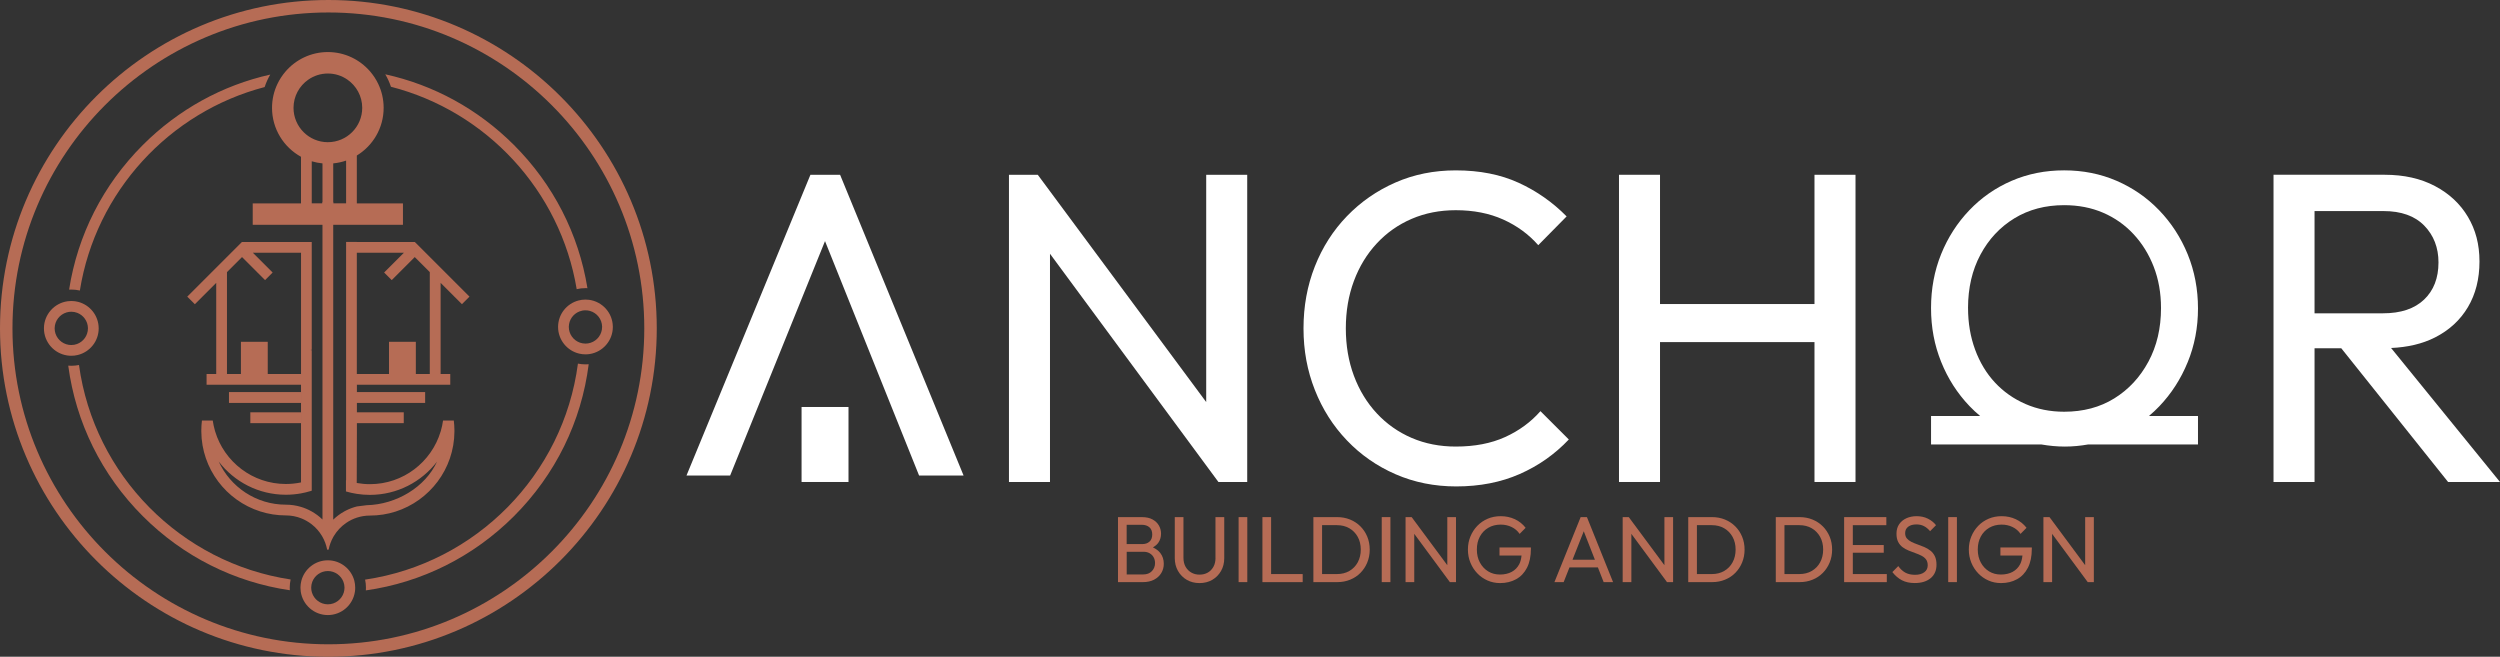 <svg xmlns="http://www.w3.org/2000/svg" id="Camada_2" viewBox="0 0 1611.31 423.3"><rect x="0" y="0" width="1611.31" height="423.3" fill="#333333" stroke="none"/><defs><style>.cls-1{fill:#fff;}.cls-2{fill:#b66c55;}</style></defs><g id="Camada_1-2"><polygon class="cls-1" points="522.34 112.65 442.46 306.49 470.59 306.49 531.74 155.39 592.37 306.49 621.05 306.49 541.46 112.65 522.34 112.65"></polygon><polygon class="cls-1" points="785.3 310.65 803.86 310.65 803.86 112.65 777.43 112.65 777.43 259.14 668.87 112.65 650.3 112.65 650.3 310.65 676.74 310.65 676.74 163.55 785.3 310.65"></polygon><path class="cls-1" d="M1011.14,283.26l-18.28-18.26c-6.19,7.04-13.78,12.6-22.78,16.69-9,4.09-19.59,6.13-31.78,6.13-10.31,0-19.78-1.85-28.41-5.56-8.63-3.71-16.13-8.99-22.5-15.83-6.38-6.85-11.3-14.93-14.77-24.25-3.47-9.32-5.2-19.49-5.2-30.53s1.73-21.21,5.2-30.53c3.47-9.32,8.39-17.4,14.77-24.25,6.37-6.85,13.87-12.13,22.5-15.83,8.62-3.71,18.09-5.56,28.41-5.56,11.43,0,21.61,2,30.51,5.99,8.9,4,16.45,9.51,22.64,16.55l18.28-18.54c-9-9.13-19.31-16.36-30.94-21.68-11.63-5.32-25.13-7.99-40.5-7.99-14.06,0-27.05,2.62-38.95,7.85-11.91,5.23-22.32,12.46-31.22,21.68-8.91,9.23-15.8,20.02-20.67,32.38-4.88,12.37-7.31,25.68-7.31,39.94s2.43,27.3,7.31,39.66c4.87,12.36,11.76,23.21,20.67,32.52,8.9,9.32,19.36,16.6,31.36,21.82,12,5.23,25.03,7.85,39.09,7.85,15.19,0,28.83-2.67,40.92-7.99,12.09-5.32,22.64-12.74,31.64-22.25Z"></path><polygon class="cls-1" points="1069.92 220.49 1169.48 220.49 1169.48 310.65 1195.92 310.65 1195.92 112.65 1169.48 112.65 1169.48 195.96 1069.92 195.96 1069.92 112.65 1043.48 112.65 1043.48 310.65 1069.92 310.65 1069.92 220.49"></polygon><path class="cls-1" d="M1410.02,233.47c4.42-10.8,6.64-22.35,6.64-34.66s-2.21-24.1-6.64-34.91c-4.42-10.8-10.57-20.28-18.43-28.42-7.86-8.14-17-14.46-27.41-18.95-10.41-4.49-21.67-6.73-33.8-6.73s-23.39,2.24-33.8,6.73c-10.41,4.49-19.5,10.81-27.28,18.95-7.78,8.15-13.85,17.58-18.19,28.3-4.34,10.72-6.51,22.32-6.51,34.78s2.17,23.86,6.51,34.66c4.34,10.81,10.45,20.32,18.31,28.55,2.16,2.26,4.45,4.36,6.81,6.34h-31.63v18.37h71.18c4.89.84,9.9,1.35,15.09,1.35s10.07-.51,14.9-1.35h70.88v-18.37h-31.6c2.31-1.95,4.54-4,6.65-6.22,7.78-8.14,13.89-17.62,18.31-28.43ZM1268.44,198.56c0-12.97,2.66-24.43,7.99-34.41,5.32-9.97,12.62-17.78,21.88-23.44,9.26-5.65,19.95-8.48,32.08-8.48,9.18,0,17.53,1.62,25.07,4.86,7.54,3.24,14.09,7.85,19.66,13.84,5.57,5.98,9.91,13.01,13.03,21.07,3.11,8.06,4.67,16.92,4.67,26.55,0,12.97-2.7,24.48-8.11,34.53-5.41,10.06-12.74,17.95-22,23.69-9.26,5.74-20.03,8.6-32.32,8.6-9.01,0-17.33-1.66-24.95-4.99-7.62-3.32-14.18-7.94-19.66-13.84-5.49-5.9-9.75-12.97-12.78-21.19-3.03-8.23-4.55-17.16-4.55-26.8Z"></path><path class="cls-1" d="M1577.84,310.65h33.47l-70.2-86.36c10.66-.47,20.14-2.66,28.29-6.79,9.18-4.66,16.26-11.17,21.23-19.54,4.97-8.37,7.45-18.16,7.45-29.39s-2.49-20.44-7.45-28.82c-4.97-8.37-12.05-14.98-21.23-19.83-9.19-4.85-19.97-7.28-32.34-7.28h-71.72v198h26.44v-86.16h17.24l68.82,86.16ZM1491.78,136.04h44.44c11.43,0,20.2,3.14,26.3,9.41,6.09,6.28,9.14,14.17,9.14,23.68,0,10.08-3.09,18.07-9.28,23.96-6.19,5.9-15,8.84-26.44,8.84h-44.16v-65.9Z"></path><path class="cls-2" d="M743.09,352.81c1.37-.82,2.57-1.75,3.41-2.91,1.21-1.69,1.82-3.66,1.82-5.92,0-1.93-.47-3.7-1.4-5.31-.93-1.61-2.3-2.91-4.11-3.89-1.81-.99-4.06-1.48-6.76-1.48h-15.48v41.9h15.95c2.9,0,5.35-.53,7.35-1.6,2-1.07,3.54-2.48,4.61-4.26s1.61-3.76,1.61-5.98c0-2.66-.74-4.96-2.23-6.91-1.18-1.55-2.85-2.71-4.78-3.64ZM735.93,338.24c2.02,0,3.65.53,4.88,1.6,1.23,1.07,1.84,2.61,1.84,4.62s-.59,3.55-1.76,4.62c-1.17,1.07-2.75,1.6-4.73,1.6h-10v-12.44h9.76ZM742.42,368.1c-1.35,1.43-3.21,2.14-5.59,2.14h-10.65v-14.61h10.83c1.51,0,2.83.32,3.96.96,1.13.65,1.99,1.52,2.59,2.63.6,1.11.89,2.34.89,3.71,0,2.01-.68,3.73-2.02,5.16Z"></path><path class="cls-2" d="M783.43,359.62c0,2.17-.45,4.06-1.34,5.68-.89,1.61-2.1,2.86-3.63,3.74-1.53.88-3.3,1.33-5.33,1.33s-3.7-.44-5.27-1.33-2.81-2.13-3.72-3.74c-.91-1.61-1.37-3.52-1.37-5.74v-26.26h-5.6v26.39c0,3.1.69,5.87,2.08,8.3,1.39,2.43,3.28,4.35,5.68,5.74,2.4,1.39,5.13,2.08,8.19,2.08s5.83-.7,8.21-2.08c2.38-1.39,4.26-3.29,5.65-5.71,1.39-2.42,2.08-5.17,2.08-8.27v-26.45h-5.66v26.33Z"></path><rect class="cls-2" x="798.31" y="333.29" width="5.6" height="41.9"></rect><polygon class="cls-2" points="819.26 333.29 813.66 333.29 813.66 375.2 817.47 375.2 819.26 375.2 839.61 375.2 839.61 370 819.26 370 819.26 333.29"></polygon><path class="cls-2" d="M876.84,339.27c-1.89-1.89-4.11-3.36-6.67-4.41-2.56-1.04-5.35-1.57-8.36-1.57h-15.3v41.9h15.42c2.98,0,5.74-.52,8.3-1.57,2.56-1.04,4.77-2.51,6.64-4.41,1.86-1.89,3.32-4.11,4.37-6.67,1.05-2.56,1.58-5.32,1.58-8.3s-.53-5.79-1.58-8.33c-1.05-2.53-2.52-4.75-4.41-6.64ZM875.12,362.4c-1.29,2.37-3.09,4.24-5.39,5.58-2.3,1.35-4.98,2.02-8.04,2.02h-9.58v-31.52h9.58c3.02,0,5.67.66,7.98,1.99,2.3,1.33,4.11,3.18,5.42,5.56,1.31,2.37,1.96,5.09,1.96,8.15s-.64,5.84-1.93,8.21Z"></path><rect class="cls-2" x="890.56" y="333.29" width="5.6" height="41.9"></rect><polygon class="cls-2" points="932.82 364.29 909.85 333.29 905.92 333.29 905.92 375.2 911.52 375.2 911.52 344.07 934.49 375.2 938.42 375.2 938.42 333.29 932.82 333.29 932.82 364.29"></polygon><path class="cls-2" d="M966.45,358.05h14.22c-.23,2.09-.66,4.01-1.48,5.58-1.15,2.19-2.79,3.85-4.91,4.98-2.12,1.13-4.63,1.69-7.53,1.69s-5.4-.68-7.62-2.05c-2.22-1.37-3.99-3.26-5.3-5.68-1.31-2.42-1.96-5.21-1.96-8.39s.64-5.92,1.93-8.33c1.29-2.42,3.1-4.31,5.42-5.67,2.32-1.37,4.99-2.06,8.01-2.06,2.54,0,4.88.51,7.02,1.54,2.14,1.03,3.87,2.5,5.18,4.44l3.87-3.92c-1.87-2.42-4.19-4.27-6.96-5.56-2.78-1.29-5.81-1.93-9.11-1.93-3.02,0-5.8.54-8.36,1.63-2.56,1.09-4.79,2.62-6.7,4.59-1.9,1.98-3.39,4.26-4.46,6.86-1.07,2.6-1.61,5.4-1.61,8.42s.54,5.84,1.61,8.46c1.07,2.62,2.55,4.91,4.44,6.88,1.88,1.98,4.09,3.51,6.61,4.62,2.52,1.11,5.23,1.66,8.12,1.66,3.85,0,7.27-.83,10.27-2.48,3-1.65,5.34-4.11,7.02-7.39,1.69-3.28,2.53-7.36,2.53-12.23v-.85h-20.24v5.19Z"></path><path class="cls-2" d="M1018.77,333.29l-16.9,41.9h5.95l3.74-9.48h18.32l3.71,9.48h6.07l-16.84-41.9h-4.05ZM1013.52,360.77l7.25-18.36,7.19,18.36h-14.43Z"></path><polygon class="cls-2" points="1072.76 364.29 1049.78 333.29 1045.85 333.29 1045.85 375.2 1051.45 375.2 1051.45 344.07 1074.43 375.2 1078.35 375.2 1078.35 333.29 1072.76 333.29 1072.76 364.29"></polygon><path class="cls-2" d="M1118.44,339.27c-1.89-1.89-4.11-3.36-6.67-4.41-2.56-1.04-5.35-1.57-8.36-1.57h-15.3v41.9h15.42c2.98,0,5.74-.52,8.3-1.57,2.56-1.04,4.77-2.51,6.64-4.41,1.86-1.89,3.32-4.11,4.37-6.67,1.05-2.56,1.58-5.32,1.58-8.3s-.53-5.79-1.58-8.33c-1.05-2.53-2.52-4.75-4.41-6.64ZM1116.71,362.4c-1.29,2.37-3.09,4.24-5.39,5.58-2.3,1.35-4.98,2.02-8.04,2.02h-9.58v-31.52h9.58c3.02,0,5.67.66,7.98,1.99,2.3,1.33,4.11,3.18,5.42,5.56,1.31,2.37,1.96,5.09,1.96,8.15s-.64,5.84-1.93,8.21Z"></path><path class="cls-2" d="M1174.87,339.27c-1.89-1.89-4.11-3.36-6.67-4.41-2.56-1.04-5.35-1.57-8.36-1.57h-15.3v41.9h15.42c2.98,0,5.74-.52,8.3-1.57,2.56-1.04,4.77-2.51,6.64-4.41,1.86-1.89,3.32-4.11,4.37-6.67,1.05-2.56,1.58-5.32,1.58-8.3s-.53-5.79-1.58-8.33c-1.05-2.53-2.52-4.75-4.41-6.64ZM1173.14,362.4c-1.29,2.37-3.09,4.24-5.39,5.58-2.3,1.35-4.98,2.02-8.04,2.02h-9.58v-31.52h9.58c3.02,0,5.67.66,7.98,1.99,2.3,1.33,4.11,3.18,5.42,5.56,1.31,2.37,1.96,5.09,1.96,8.15s-.64,5.84-1.93,8.21Z"></path><polygon class="cls-2" points="1194.18 356.24 1214.12 356.24 1214.12 351.29 1194.18 351.29 1194.18 338.49 1215.79 338.49 1215.79 333.29 1194.18 333.29 1192.4 333.29 1188.59 333.29 1188.59 375.2 1192.4 375.2 1194.18 375.2 1216.09 375.2 1216.09 370 1194.18 370 1194.18 356.24"></polygon><path class="cls-2" d="M1244.12,354.85c-1.19-.93-2.5-1.69-3.93-2.3-1.43-.6-2.87-1.16-4.32-1.66-1.45-.51-2.77-1.06-3.96-1.66s-2.15-1.34-2.89-2.2c-.73-.87-1.1-2-1.1-3.41,0-1.77.65-3.15,1.97-4.14,1.31-.98,3.07-1.48,5.3-1.48,1.82,0,3.44.36,4.85,1.09,1.41.72,2.73,1.81,3.96,3.26l3.81-3.86c-1.35-1.73-3.09-3.13-5.24-4.2-2.14-1.07-4.56-1.6-7.26-1.6-2.46,0-4.67.45-6.64,1.35-1.96.91-3.51,2.2-4.64,3.87-1.13,1.67-1.7,3.69-1.7,6.07,0,2.14.37,3.91,1.1,5.32.73,1.41,1.7,2.55,2.89,3.41s2.5,1.59,3.93,2.17c1.43.58,2.86,1.13,4.29,1.63,1.43.5,2.75,1.06,3.96,1.69,1.21.63,2.17,1.42,2.89,2.38.71.97,1.07,2.24,1.07,3.8,0,1.89-.74,3.38-2.23,4.47-1.49,1.09-3.46,1.63-5.92,1.63s-4.6-.47-6.31-1.42c-1.71-.95-3.21-2.35-4.52-4.2l-3.81,3.86c1.79,2.3,3.83,4.05,6.13,5.26,2.3,1.21,5.08,1.81,8.33,1.81,4.28,0,7.69-1.05,10.21-3.14,2.52-2.09,3.78-4.99,3.78-8.69,0-2.21-.37-4.05-1.1-5.53-.73-1.47-1.7-2.66-2.89-3.59Z"></path><rect class="cls-2" x="1255.67" y="333.29" width="5.6" height="41.9"></rect><path class="cls-2" d="M1289.3,358.05h14.22c-.23,2.09-.66,4.01-1.48,5.58-1.15,2.19-2.79,3.85-4.91,4.98-2.12,1.13-4.63,1.69-7.53,1.69s-5.4-.68-7.62-2.05c-2.22-1.37-3.99-3.26-5.3-5.68-1.31-2.42-1.96-5.21-1.96-8.39s.64-5.92,1.93-8.33c1.29-2.42,3.1-4.31,5.42-5.67,2.32-1.37,4.99-2.06,8.01-2.06,2.54,0,4.88.51,7.02,1.54,2.14,1.03,3.87,2.5,5.18,4.44l3.87-3.92c-1.87-2.42-4.19-4.27-6.96-5.56-2.78-1.29-5.81-1.93-9.11-1.93-3.02,0-5.8.54-8.36,1.63-2.56,1.09-4.79,2.62-6.7,4.59-1.9,1.98-3.39,4.26-4.46,6.86-1.07,2.6-1.61,5.4-1.61,8.42s.54,5.84,1.61,8.46c1.07,2.62,2.55,4.91,4.44,6.88,1.88,1.98,4.09,3.51,6.61,4.62,2.52,1.11,5.23,1.66,8.12,1.66,3.85,0,7.27-.83,10.27-2.48,3-1.65,5.34-4.11,7.02-7.39,1.69-3.28,2.53-7.36,2.53-12.23v-.85h-20.24v5.19Z"></path><polygon class="cls-2" points="1343.94 364.29 1320.96 333.29 1317.03 333.29 1317.03 375.2 1322.63 375.2 1322.63 344.07 1345.6 375.2 1349.53 375.2 1349.53 333.29 1343.94 333.29 1343.94 364.29"></polygon><rect class="cls-1" x="516.63" y="262.31" width="30.25" height="48.34"></rect><path class="cls-2" d="M200.93,224.92v.91c-.23-.08-.46-.15-.71-.23.24-.23.47-.46.71-.68Z"></path><path class="cls-2" d="M297.71,196.08l4.89-4.89-35.21-35.21-.04.04h-.01v-.05h-.03l-.02-.02-.03.02h-37.27v-.02h-6.92v153.56s-.06-.02-.09-.03v7.26l.09.03c2.25.66,4.56,1.18,6.92,1.54,2.74.43,5.54.65,8.4.65,17.62,0,33.31-8.41,43.28-21.42-7.52,16.39-26.06,27.62-45.37,28.08l-6.31.8c-2.42.62-4.73,1.49-6.92,2.59l-1.27.68h0c-2.57,1.44-4.93,3.2-7.03,5.24v-204.69h-6.92v204.59c-2.07-2-4.39-3.74-6.92-5.17-.03-.02-.07-.04-.1-.06-2.14-1.2-4.42-2.18-6.81-2.89-3.1-.94-6.38-1.44-9.78-1.44-19.18,0-35.75-11.41-43.26-27.8,9.96,13,25.65,21.4,43.26,21.4,3.34,0,6.61-.3,9.78-.88,2.07-.37,4.09-.87,6.07-1.47h0c.29-.08.57-.17.84-.27v-90.4c-.23-.08-.46-.15-.71-.23.24-.23.47-.46.71-.68v-68.97h-6.92s-37.97.01-37.97.01l-.02-.02-.03.02h-.03v.03h-.02s-.03-.03-.03-.03l-35.22,35.21,4.9,4.89,13.78-13.78v58.74h-6.22v6.92h60.87v62.97c-3.15.66-6.43,1.01-9.78,1.01-21.45,0-39.63-14.27-45.54-33.81-.08-.23-.14-.46-.2-.69-.6-2.08-1.06-4.21-1.37-6.39h0s-6.97-.01-6.97-.01c-.26,2.1-.39,4.24-.4,6.4,0,.08,0,.17,0,.26,0,.15,0,.29,0,.44.19,24.08,16.07,44.47,37.9,51.46,5.23,1.68,10.8,2.59,16.59,2.59,3.45,0,6.75.65,9.78,1.83,2.51.98,4.83,2.31,6.92,3.94,2.59,2.03,4.8,4.53,6.5,7.36.15.24.28.47.41.71,1.37,2.43,2.37,5.09,2.94,7.91.02.12.08.22.16.3.2.19.55.19.75,0,.08-.08.14-.17.16-.3.57-2.77,1.56-5.39,2.91-7.8l.48-.81c1.99-3.28,4.67-6.11,7.82-8.27,2.11-1.46,4.43-2.62,6.92-3.43,2.64-.86,5.46-1.34,8.4-1.34,5.78,0,11.36-.91,16.59-2.58,21.86-7,37.75-27.45,37.9-51.56,0-.12,0-.23,0-.35s0-.23,0-.35c0-2.14-.15-4.23-.4-6.31v-.03s0-.04,0-.06h-6.95s0,.06-.01.08h0v.02c-.3,2.16-.75,4.25-1.33,6.3-.07.24-.13.46-.21.69-5.88,19.59-24.08,33.91-45.57,33.91-2.86,0-5.67-.26-8.4-.75-.03,0-.06-.01-.1-.02.05-4.25.1-13.21.1-31.95v-31.2c-.03-.06-.07-.1-.1-.16h60.28v-6.92h-6.22v-58.74l13.78,13.78ZM172.57,241.05v-20.75h-17.29v20.75h-8.99v-65.66l9.7-9.7,14.84,14.85,4.89-4.89-12.75-12.76h31.05v78.16h-21.44ZM281.66,297.52h0s0,0,0,0h0ZM277.01,241.05h-8.99v-20.75h-17.29v20.75h-20.75v-78.16h30.35l-12.75,12.76,4.89,4.89,14.84-14.85,9.7,9.7v65.66Z"></path><path class="cls-2" d="M229.98,247.96v.16c-.03-.06-.07-.1-.1-.16h.1Z"></path><path class="cls-2" d="M229.98,131.07v-30.83c10.36-6.31,17.29-17.73,17.29-30.73,0-5.54-1.26-10.79-3.51-15.48-1.39-2.9-3.15-5.59-5.24-8-6.6-7.64-16.35-12.48-27.22-12.48s-20.74,4.9-27.33,12.62c-2.07,2.42-3.83,5.12-5.2,8.02-2.21,4.65-3.44,9.85-3.44,15.33,0,13.57,7.55,25.41,18.67,31.53v30.03h-31.12v13.83h96.83v-13.83h-29.74ZM207.85,131.07h-6.92v-27.12c2.22.68,4.54,1.13,6.92,1.36v25.76ZM223.07,131.07h-8.3v-25.76c2.88-.28,5.66-.89,8.3-1.81v27.57ZM211.31,91.65c-12.21,0-22.13-9.93-22.13-22.13,0-7.51,3.76-14.16,9.5-18.16,3.58-2.51,7.94-3.98,12.64-3.98s8.98,1.45,12.55,3.91c5.79,4,9.59,10.67,9.59,18.22,0,12.21-9.93,22.13-22.13,22.13Z"></path><rect class="cls-2" x="147.58" y="252.7" width="46.44" height="6.99"></rect><rect class="cls-2" x="161.35" y="265.74" width="32.66" height="6.99"></rect><rect class="cls-2" x="227.57" y="252.7" width="46.44" height="6.99"></rect><rect class="cls-2" x="227.57" y="265.74" width="32.66" height="6.99"></rect><path class="cls-2" d="M92.04,93.47c-25.63,25.63-42.03,58.04-47.5,93.2.47-.03.94-.04,1.42-.04,1.9,0,3.74.21,5.51.62,10.22-63.65,57.6-115.04,119.1-131.14.93-2.83,2.15-5.52,3.62-8.05-30.88,6.94-59.22,22.48-82.15,45.41ZM331.26,93.47c-23.12-23.12-51.76-38.73-82.94-45.58,1.48,2.52,2.71,5.21,3.66,8.03,61.59,15.81,109.15,66.96,119.71,130.45,1.82-.43,3.71-.66,5.66-.66.43,0,.85.01,1.27.03-5.62-34.8-21.95-66.87-47.36-92.28ZM377.35,234.84c-1.66,0-3.29-.17-4.86-.48-9.43,71.68-65.83,128.76-137.18,139.22.37,1.67.55,3.41.55,5.19,0,.59-.02,1.18-.06,1.76,36.02-5.12,69.27-21.66,95.46-47.84,26.78-26.78,43.48-60.96,48.17-97.93-.69.06-1.38.09-2.09.09ZM50.92,235.25c-1.6.33-3.27.5-4.97.5-.66,0-1.32-.03-1.97-.08,4.86,36.61,21.5,70.45,48.06,97.01,26.02,26.01,59.01,42.52,94.76,47.75-.03-.55-.06-1.1-.06-1.66,0-1.81.2-3.58.57-5.28-70.74-10.68-126.65-67.2-136.4-138.24Z"></path><path class="cls-2" d="M394.98,210.5c-.11-8.85-6.76-16.14-15.33-17.26-.75-.1-1.53-.15-2.31-.15-1.6,0-3.14.21-4.61.62-7.44,2.01-12.93,8.76-13.03,16.8,0,.08,0,.15,0,.23,0,8.31,5.78,15.3,13.52,17.16,1.33.33,2.7.49,4.13.49.95,0,1.88-.08,2.79-.22,8.4-1.34,14.85-8.65,14.85-17.43,0-.08,0-.15,0-.23ZM366.62,210.5c.09-4.43,2.88-8.21,6.8-9.75,1.22-.48,2.55-.75,3.93-.75,1.04,0,2.05.15,2.99.43,4.39,1.28,7.63,5.3,7.73,10.07,0,.08,0,.15,0,.23,0,4.78-3.13,8.83-7.46,10.22-1.03.33-2.13.51-3.27.51-1.28,0-2.51-.23-3.64-.64-4.13-1.49-7.09-5.46-7.09-10.1,0-.08,0-.15,0-.23Z"></path><path class="cls-2" d="M63.6,211.42c-.1-8.08-5.65-14.86-13.14-16.84-1.44-.38-2.95-.58-4.5-.58-.82,0-1.63.06-2.42.17-8.51,1.18-15.11,8.45-15.22,17.25,0,.08,0,.15,0,.23,0,8.81,6.49,16.14,14.93,17.44.89.14,1.79.21,2.71.21,1.45,0,2.86-.17,4.21-.51,7.71-1.89,13.44-8.86,13.44-17.14,0-.08,0-.15,0-.23ZM35.23,211.42c.1-4.75,3.31-8.76,7.66-10.05.97-.3,1.99-.45,3.06-.45,1.36,0,2.67.26,3.87.72,3.95,1.53,6.77,5.33,6.86,9.78,0,.08,0,.15,0,.23,0,4.62-2.93,8.57-7.04,10.08-1.15.42-2.39.65-3.69.65-1.13,0-2.21-.17-3.23-.5-4.34-1.37-7.5-5.44-7.5-10.24,0-.08,0-.15,0-.23Z"></path><path class="cls-2" d="M228.42,374.46c-1.93-7.65-8.87-13.33-17.11-13.33s-15.13,5.64-17.1,13.25c-.35,1.4-.55,2.88-.55,4.39,0,.86.06,1.71.18,2.54,1.24,8.54,8.6,15.11,17.46,15.11s16.18-6.54,17.45-15.04c.13-.85.19-1.72.19-2.61,0-1.49-.19-2.93-.53-4.32ZM211.31,389.5c-4.82,0-8.92-3.2-10.26-7.59-.3-.99-.47-2.04-.47-3.13,0-1.33.24-2.61.69-3.79,1.54-4.05,5.46-6.94,10.04-6.94s8.52,2.9,10.05,6.98c.44,1.17.68,2.43.68,3.75,0,1.11-.17,2.17-.48,3.17-1.36,4.37-5.44,7.55-10.24,7.55Z"></path><path class="cls-2" d="M211.65,423.3C94.95,423.3,0,328.35,0,211.65S94.95,0,211.65,0s211.65,94.95,211.65,211.65-94.95,211.65-211.65,211.65ZM211.65,8.04C99.38,8.04,8.04,99.38,8.04,211.65s91.34,203.61,203.61,203.61,203.61-91.34,203.61-203.61S323.92,8.04,211.65,8.04Z"></path></g></svg>